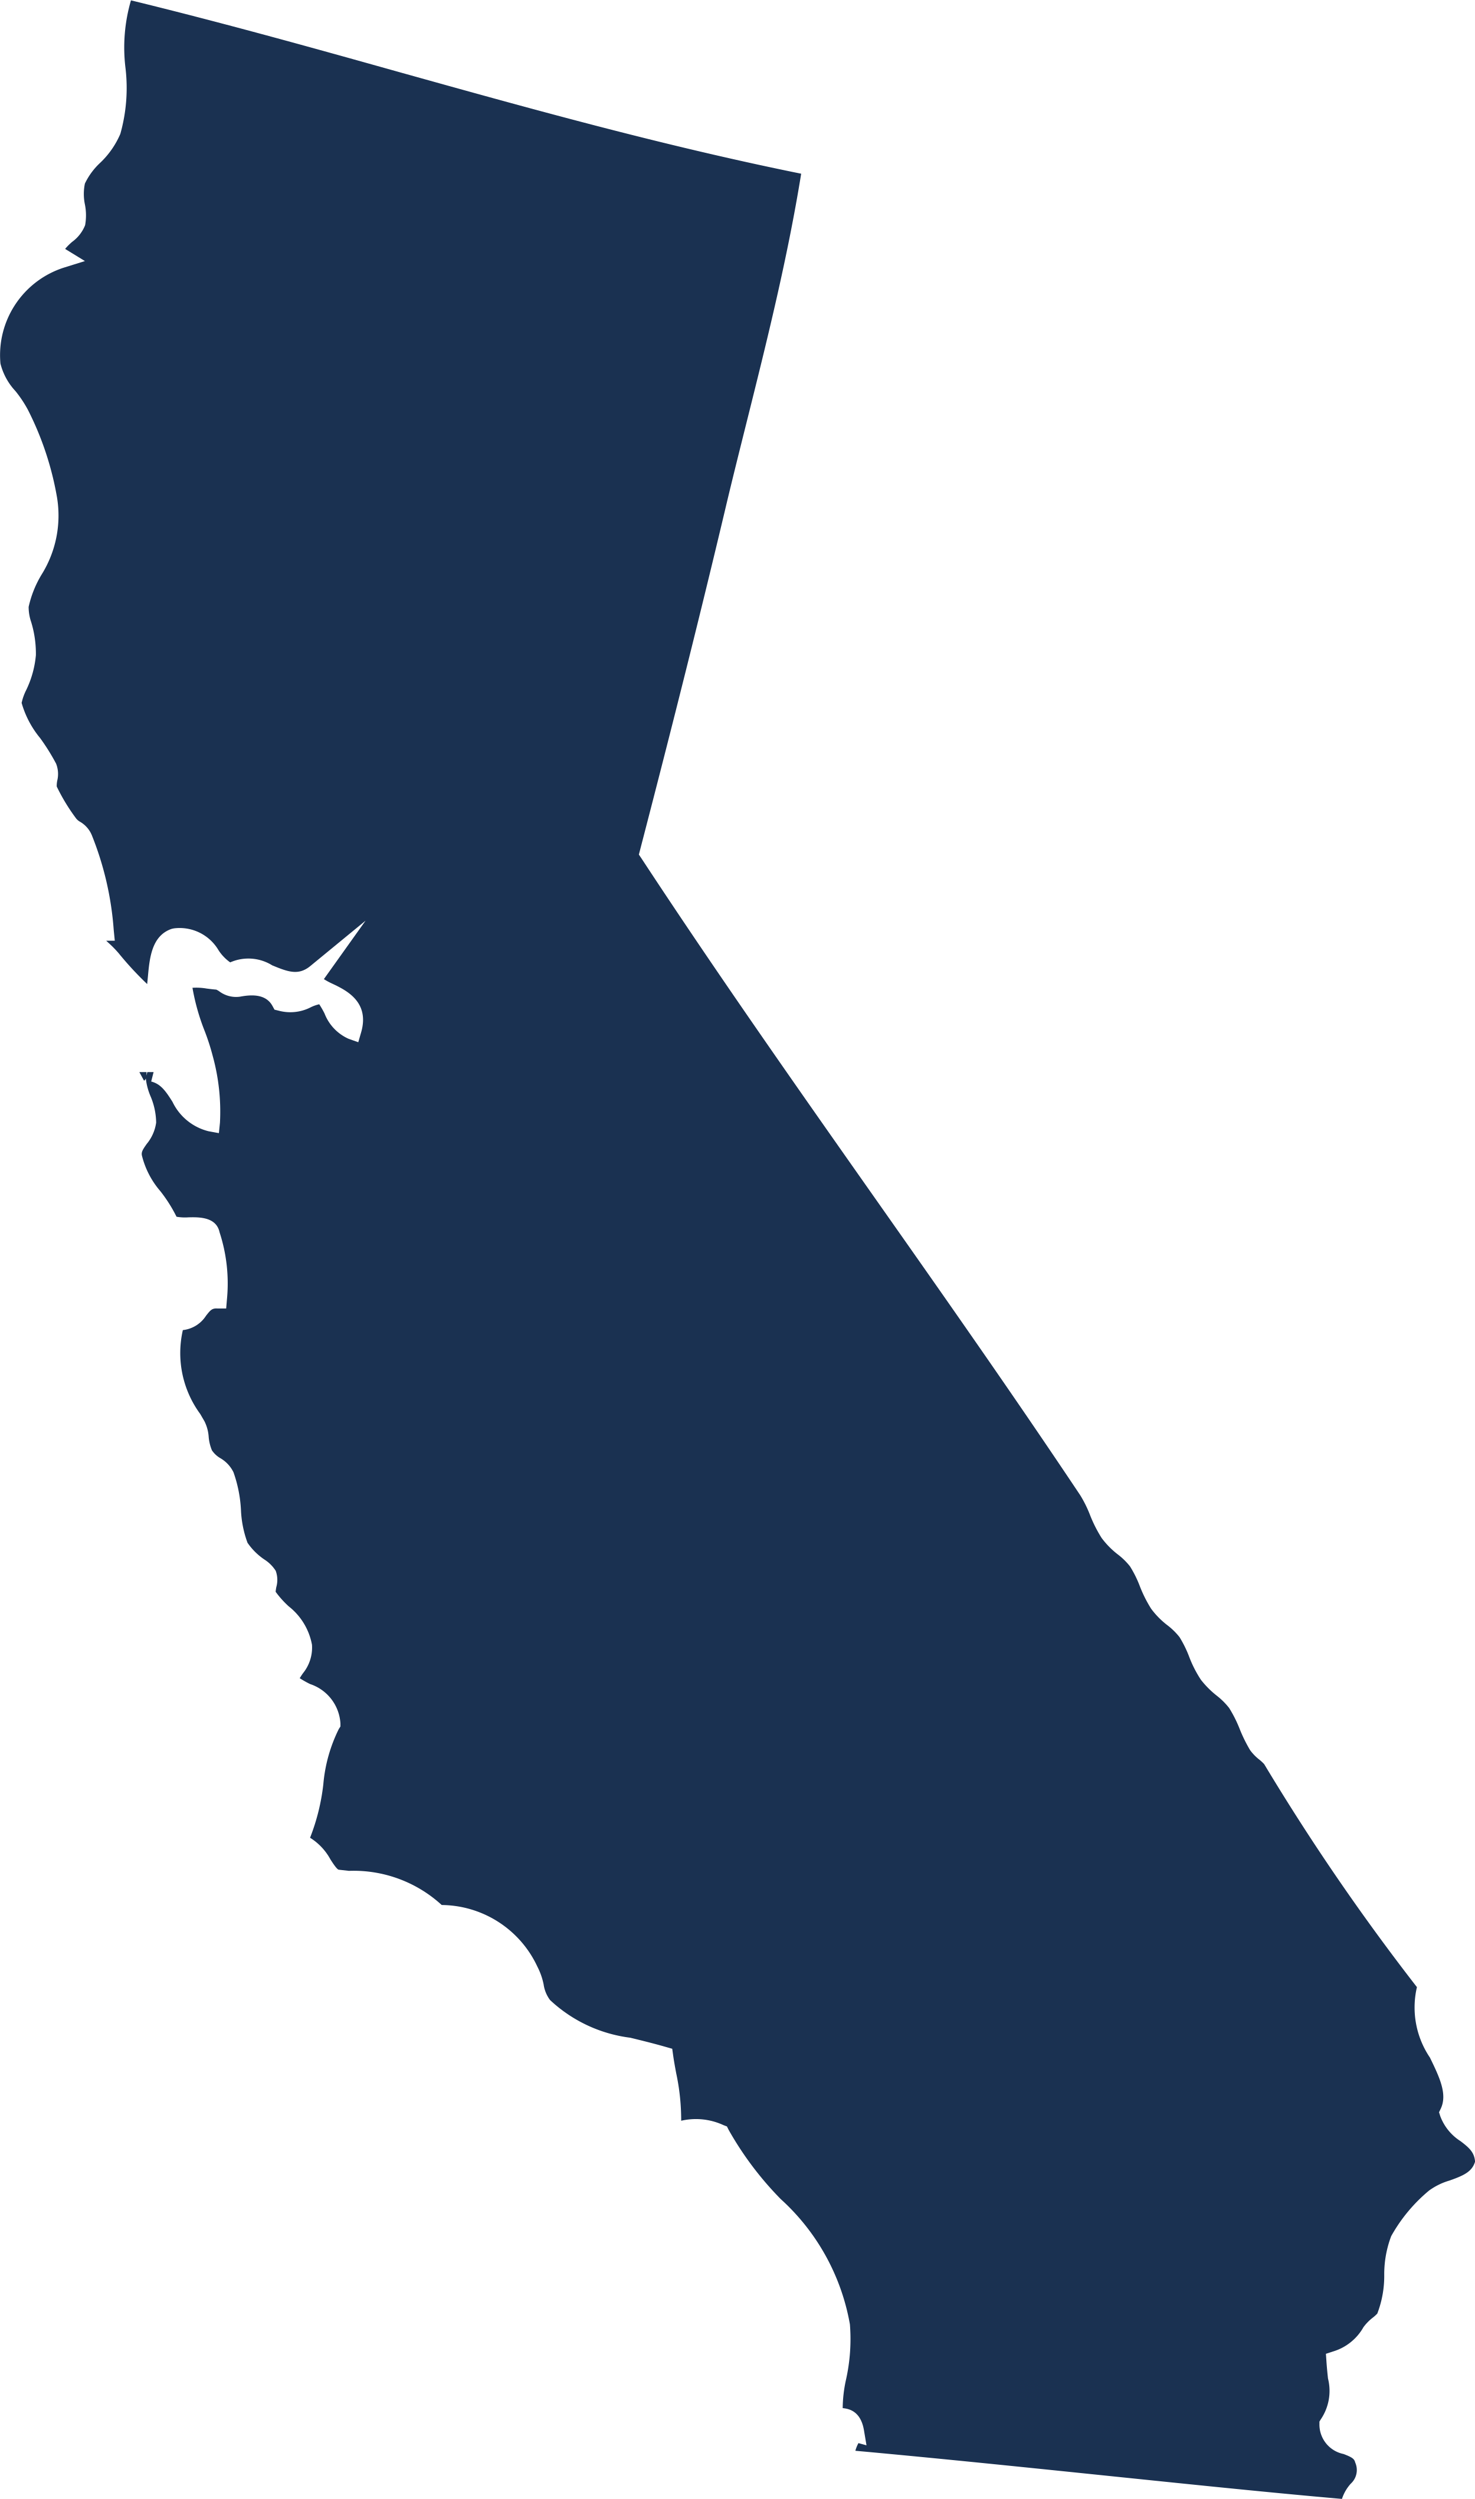 <svg xmlns="http://www.w3.org/2000/svg" width="42.495" height="72" viewBox="0 0 42.495 72">
    <path data-name="Path 3" d="M247.628 34.821c2.291.208 4.744.461 7.119.706 2.478.256 4.824.5 6.9.681a1.208 1.208 0 0 1 .255-.44.532.532 0 0 0 .126-.611c-.024-.108-.1-.152-.335-.243a.866.866 0 0 1-.695-.862v-.071l.036-.061a1.459 1.459 0 0 0 .211-1.18c-.015-.141-.032-.3-.045-.494l-.015-.219.208-.068a1.5 1.5 0 0 0 .874-.7 1.372 1.372 0 0 1 .274-.278 1.144 1.144 0 0 0 .124-.113 3.012 3.012 0 0 0 .2-1.107 3.1 3.1 0 0 1 .2-1.123 4.636 4.636 0 0 1 1.092-1.315 1.908 1.908 0 0 1 .589-.288c.4-.142.65-.251.736-.545-.021-.269-.169-.4-.419-.59a1.455 1.455 0 0 1-.586-.727l-.033-.106.048-.1c.2-.419-.035-.909-.311-1.476a2.576 2.576 0 0 1-.374-2.029 65.324 65.324 0 0 1-4.4-6.424 1.261 1.261 0 0 0-.142-.132 1.365 1.365 0 0 1-.264-.272 4.281 4.281 0 0 1-.3-.609 3.671 3.671 0 0 0-.305-.607 2.069 2.069 0 0 0-.359-.356 2.668 2.668 0 0 1-.453-.455 3.365 3.365 0 0 1-.341-.67 3.275 3.275 0 0 0-.276-.56 1.948 1.948 0 0 0-.349-.342 2.384 2.384 0 0 1-.468-.475 3.777 3.777 0 0 1-.329-.657 3.211 3.211 0 0 0-.281-.565 1.97 1.97 0 0 0-.349-.342 2.415 2.415 0 0 1-.469-.477 3.926 3.926 0 0 1-.336-.667 3.46 3.46 0 0 0-.276-.558c-1.928-2.891-3.958-5.779-5.922-8.572-2.24-3.186-4.556-6.481-6.729-9.792l-.068-.1.031-.12c.982-3.78 1.759-6.89 2.447-9.787.2-.849.414-1.7.627-2.554.579-2.317 1.176-4.71 1.571-7.157-4.043-.82-7.9-1.9-11.629-2.941-2.494-.7-5.071-1.417-7.68-2.054a4.859 4.859 0 0 0-.158 1.947 4.874 4.874 0 0 1-.148 1.9 2.511 2.511 0 0 1-.584.837 1.975 1.975 0 0 0-.437.595 1.471 1.471 0 0 0 0 .6 1.607 1.607 0 0 1 .006.6 1.094 1.094 0 0 1-.375.481 1.836 1.836 0 0 0-.2.2.518.518 0 0 0 .043.029l.527.323-.59.184a2.648 2.648 0 0 0-1.844 2.77 1.8 1.8 0 0 0 .431.791 3.445 3.445 0 0 1 .358.537 8.9 8.9 0 0 1 .842 2.536 3.21 3.21 0 0 1-.445 2.214 3.084 3.084 0 0 0-.374.933 1.341 1.341 0 0 0 .074.438 3.111 3.111 0 0 1 .135.951 2.9 2.9 0 0 1-.284 1.017 1.53 1.53 0 0 0-.127.36 2.792 2.792 0 0 0 .533 1.013 6.089 6.089 0 0 1 .46.737.81.81 0 0 1 .033.491.791.791 0 0 0-.015.167 5.574 5.574 0 0 0 .565.929.405.405 0 0 0 .108.088.8.8 0 0 1 .336.381A9.044 9.044 0 0 1 226.261-9l.031.312h-.247l.061.057a3.262 3.262 0 0 1 .295.3 9.506 9.506 0 0 0 .824.892l.022-.224c.048-.522.107-1.172.685-1.367l.059-.013a1.3 1.3 0 0 1 1.293.634 1.29 1.29 0 0 0 .333.345 1.3 1.3 0 0 1 1.21.085c.46.191.759.3 1.1.019l1.591-1.307-1.189 1.667-.012.019a1.979 1.979 0 0 0 .258.138c.374.179 1.069.511.815 1.393l-.083.287-.281-.1a1.316 1.316 0 0 1-.69-.726 2.472 2.472 0 0 0-.154-.268 1.112 1.112 0 0 0-.241.085 1.287 1.287 0 0 1-.926.1l-.121-.029-.06-.109c-.192-.35-.606-.323-.9-.272l-.033.006a.808.808 0 0 1-.6-.154.572.572 0 0 0-.084-.049c-.1-.008-.192-.02-.279-.031a1.754 1.754 0 0 0-.408-.022 6.292 6.292 0 0 0 .357 1.259 6.6 6.6 0 0 1 .225.7 6.036 6.036 0 0 1 .21 1.929l-.031.3-.3-.055a1.569 1.569 0 0 1-1.036-.846c-.2-.318-.341-.516-.614-.586l.069-.272h-.181l-.023.1v-.1H227l.134.247a.109.109 0 0 0 .052-.062 1.83 1.83 0 0 0 .131.5 2.012 2.012 0 0 1 .167.77 1.229 1.229 0 0 1-.271.614c-.116.163-.158.234-.141.329a2.475 2.475 0 0 0 .532 1.032 4.246 4.246 0 0 1 .467.738 1.433 1.433 0 0 0 .345.017c.3-.007.8-.016.895.432a4.736 4.736 0 0 1 .212 1.933l-.022.261h-.262c-.148-.007-.194.051-.317.207a.911.911 0 0 1-.669.416 2.963 2.963 0 0 0 .5 2.416l.124.214a1.181 1.181 0 0 1 .12.444 1.275 1.275 0 0 0 .094.391.742.742 0 0 0 .242.225.955.955 0 0 1 .378.405 3.812 3.812 0 0 1 .216 1.086 3.1 3.1 0 0 0 .189.947 1.837 1.837 0 0 0 .487.483 1.06 1.06 0 0 1 .325.324.759.759 0 0 1 .018.468 1.228 1.228 0 0 0-.02.137 2.788 2.788 0 0 0 .376.419 1.828 1.828 0 0 1 .671 1.106 1.172 1.172 0 0 1-.261.824c-.035.05-.067.1-.092.141a2.985 2.985 0 0 0 .3.169 1.277 1.277 0 0 1 .873 1.135v.087l-.047.073a4.423 4.423 0 0 0-.446 1.594 6.077 6.077 0 0 1-.382 1.539 1.674 1.674 0 0 1 .585.621c.063.1.193.3.244.3l.291.033a3.753 3.753 0 0 1 2.673.984 3.068 3.068 0 0 1 2.756 1.776 1.961 1.961 0 0 1 .18.512.979.979 0 0 0 .185.45 4.131 4.131 0 0 0 2.312 1.086c.306.075.653.159 1.033.268l.175.05.025.18c.025.177.056.347.088.518a6.442 6.442 0 0 1 .145 1.376 1.89 1.89 0 0 1 1.218.126l.1.038.05.1a9.462 9.462 0 0 0 1.5 1.993 6.354 6.354 0 0 1 1.993 3.61 5.357 5.357 0 0 1-.114 1.6 3.968 3.968 0 0 0-.094.813c.163.018.517.069.613.639l.073.433-.232-.064a1.008 1.008 0 0 0-.089.221z" transform="translate(-222.985 35.793)" style="fill:#1a3151"/>
</svg>
